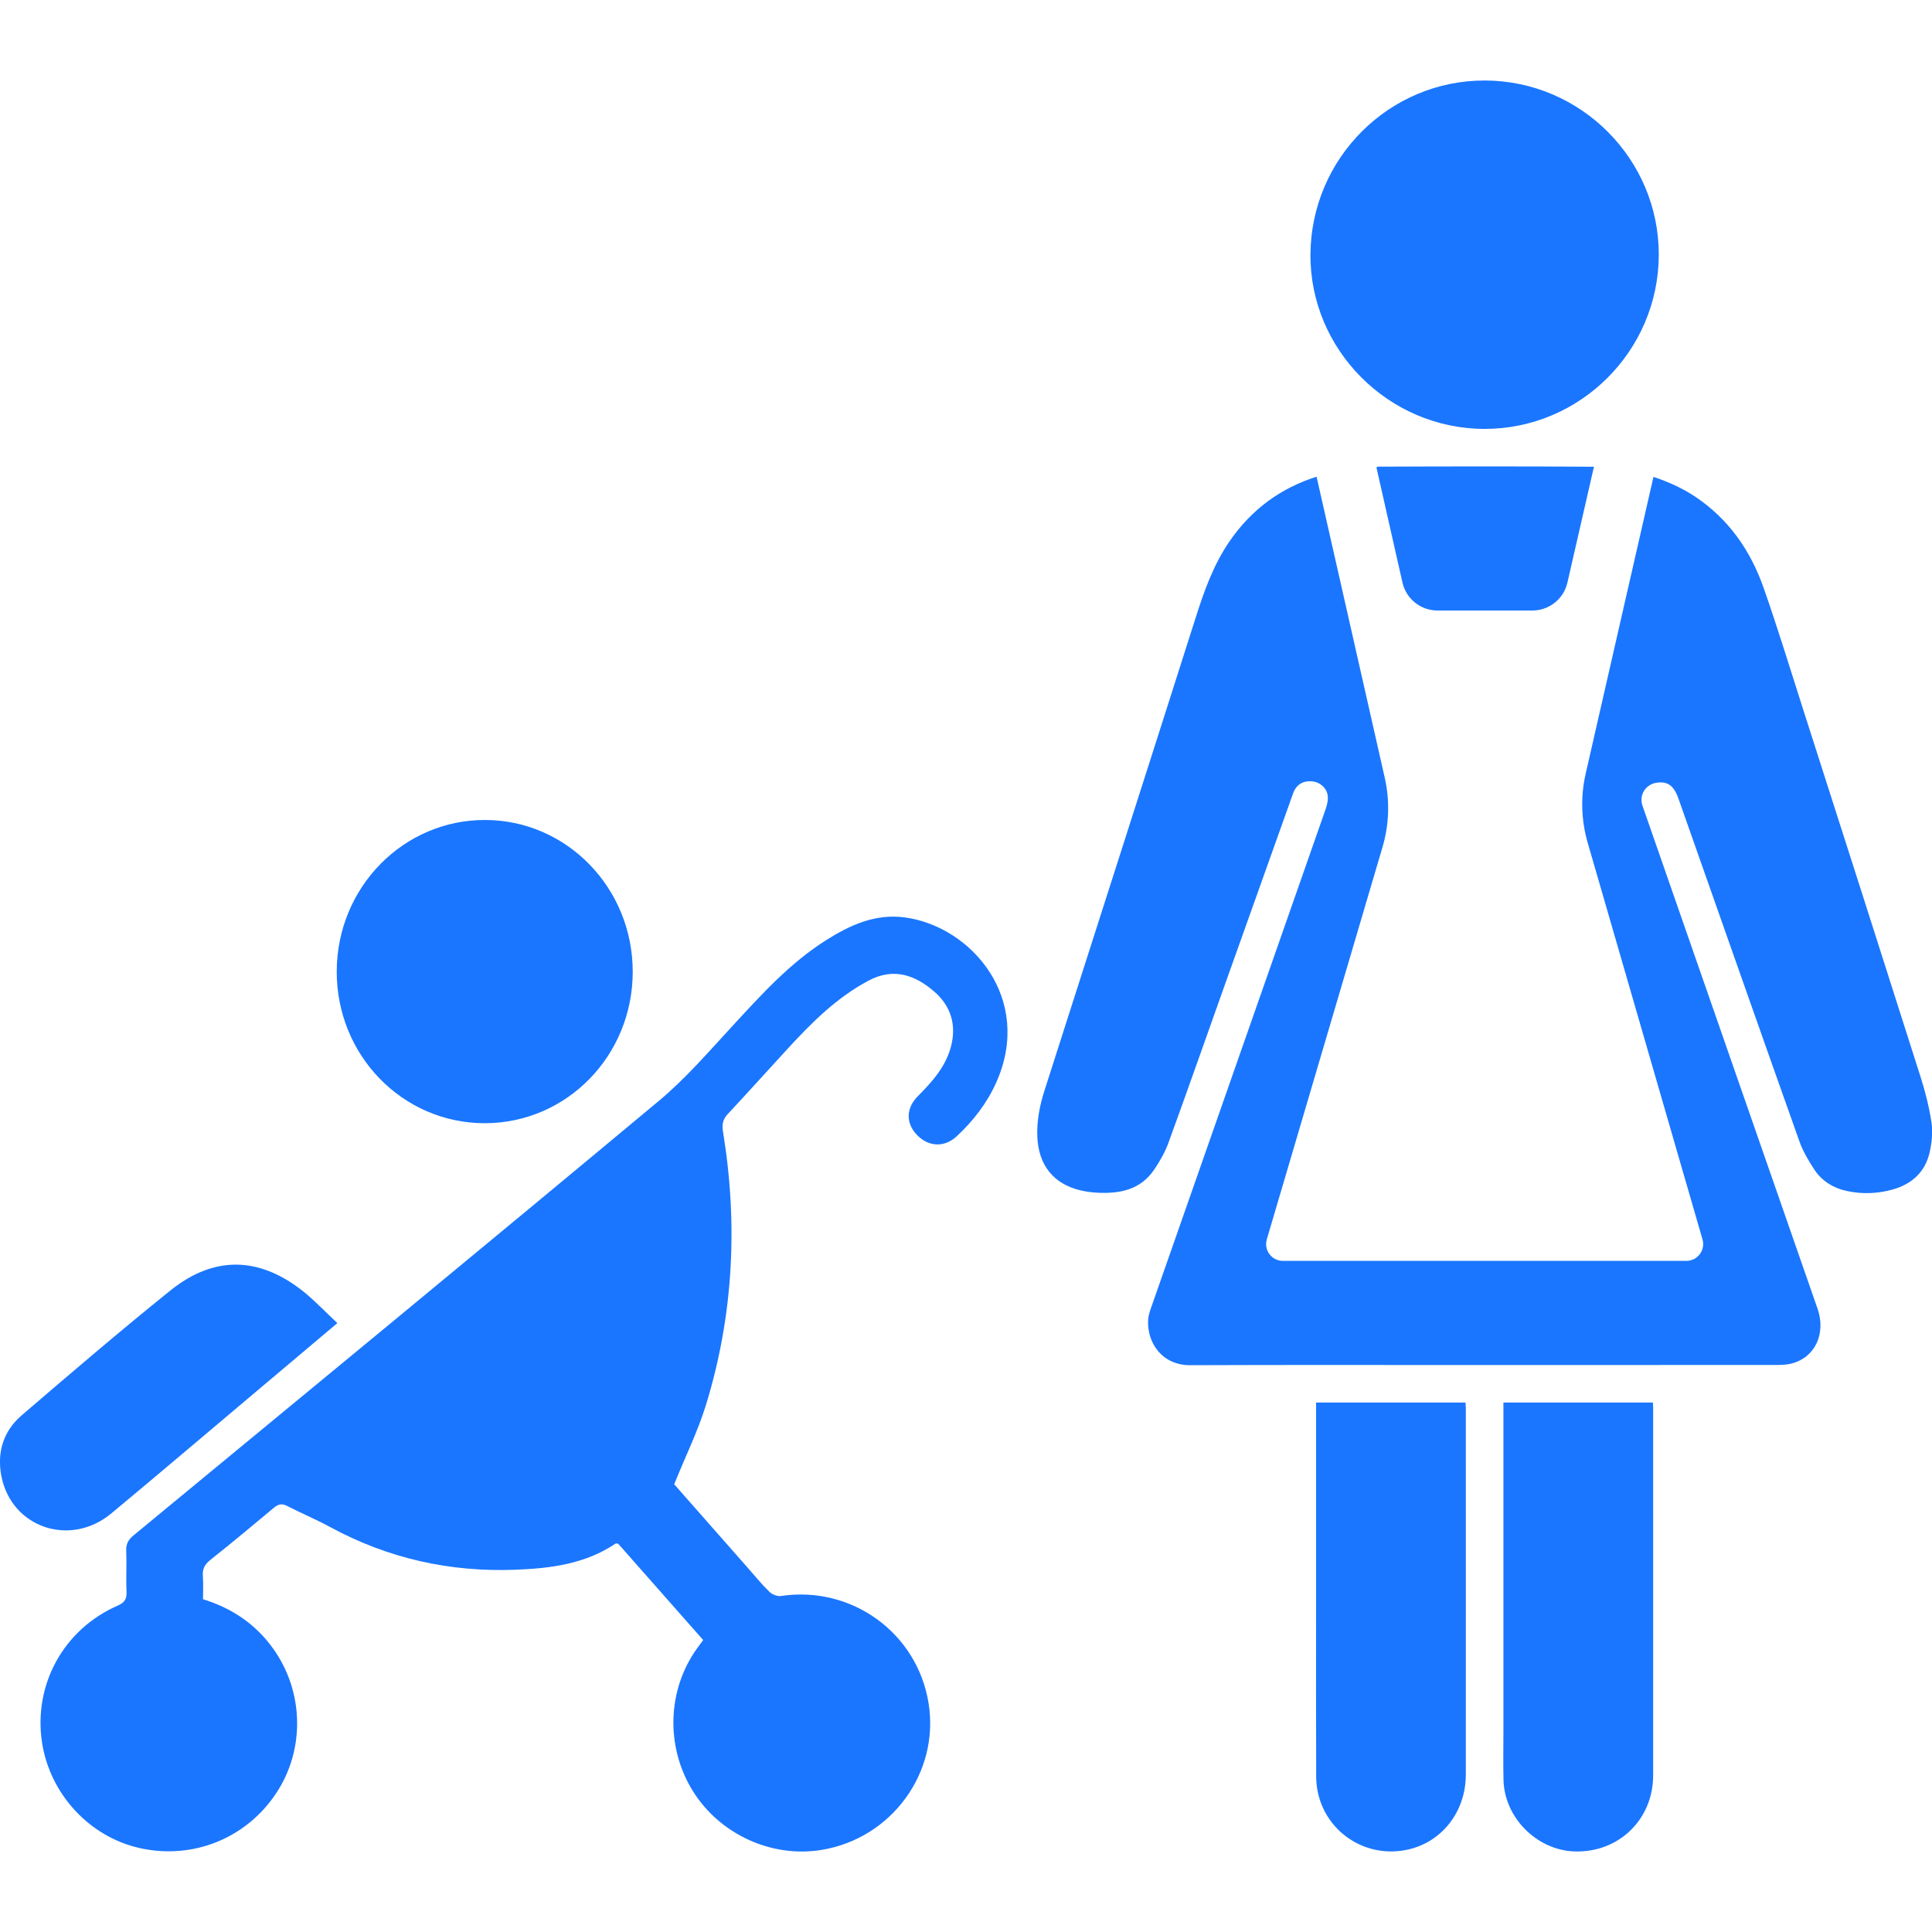 <?xml version="1.0" encoding="utf-8"?>
<!-- Generator: Adobe Illustrator 22.0.0, SVG Export Plug-In . SVG Version: 6.00 Build 0)  -->
<svg version="1.1" id="Слой_1" xmlns="http://www.w3.org/2000/svg" xmlns:xlink="http://www.w3.org/1999/xlink" x="0px" y="0px"
	 width="24px" height="24px" viewBox="0 0 24 24" style="enable-background:new 0 0 24 24;" xml:space="preserve">
<style type="text/css">
	.st0{fill:#1a76ff;}
</style>
<g>
	<g>
		<g>
			<path class="st0" d="M8.375,18.438c0.288,0.327,0.598,0.679,0.908,1.031c0.091,0.103,0.177,0.21,0.275,0.305
				c0.034,0.033,0.098,0.059,0.143,0.052c0.878-0.132,1.693,0.457,1.834,1.331c0.139,0.861-0.457,1.679-1.327,1.823
				c-0.622,0.103-1.268-0.193-1.603-0.734c-0.339-0.549-0.317-1.255,0.056-1.772c0.022-0.03,0.044-0.06,0.074-0.101
				c-0.353-0.4-0.707-0.801-1.056-1.197c-0.017-0.001-0.027-0.005-0.032-0.001c-0.378,0.254-0.804,0.308-1.246,0.325
				c-0.816,0.031-1.581-0.141-2.299-0.53c-0.175-0.095-0.359-0.172-0.536-0.263c-0.067-0.034-0.111-0.021-0.165,0.024
				c-0.261,0.219-0.523,0.436-0.789,0.648c-0.069,0.055-0.099,0.112-0.092,0.199c0.007,0.094,0.002,0.19,0.002,0.288
				c0.362,0.112,0.656,0.311,0.873,0.616c0.38,0.533,0.396,1.249,0.038,1.791c-0.371,0.562-1.032,0.83-1.691,0.686
				c-0.627-0.137-1.122-0.671-1.22-1.314c-0.109-0.717,0.268-1.405,0.939-1.699c0.088-0.038,0.115-0.083,0.111-0.175
				c-0.008-0.17,0.003-0.341-0.004-0.51c-0.003-0.084,0.028-0.136,0.091-0.188c2.177-1.796,4.357-3.59,6.525-5.397
				c0.333-0.277,0.62-0.612,0.915-0.931c0.358-0.388,0.711-0.78,1.162-1.065c0.299-0.189,0.614-0.334,0.983-0.283
				c0.828,0.114,1.596,1.014,1.131,2.052c-0.115,0.257-0.286,0.476-0.491,0.667c-0.151,0.14-0.346,0.132-0.489-0.013
				c-0.144-0.146-0.143-0.335,0.006-0.485c0.18-0.181,0.349-0.369,0.414-0.624c0.068-0.266-0.005-0.499-0.208-0.675
				c-0.237-0.206-0.505-0.302-0.812-0.14c-0.396,0.209-0.707,0.519-1.006,0.844c-0.25,0.272-0.497,0.547-0.749,0.817
				c-0.061,0.065-0.073,0.13-0.059,0.215c0.188,1.148,0.131,2.284-0.211,3.397C8.668,17.782,8.513,18.096,8.375,18.438z"/>
			<path class="st0" d="M7.86,12.073c-0.001,1.042-0.82,1.879-1.838,1.88c-1.022,0-1.844-0.845-1.839-1.891
				c0.005-1.041,0.83-1.879,1.845-1.876C7.042,10.189,7.861,11.032,7.86,12.073z"/>
			<path class="st0" d="M4.191,16.436c-0.366,0.309-0.712,0.6-1.057,0.891c-0.584,0.492-1.165,0.986-1.752,1.474
				c-0.511,0.424-1.241,0.175-1.365-0.465c-0.057-0.294,0.025-0.56,0.253-0.755c0.611-0.524,1.222-1.048,1.849-1.552
				c0.542-0.435,1.103-0.42,1.648,0.013C3.912,16.159,4.04,16.295,4.191,16.436z"/>
		</g>
		<g>
			<path class="st0" d="M20.606,3.165C20.604,4.357,19.63,5.33,18.44,5.328c-1.191-0.002-2.169-0.984-2.161-2.168
				c0.008-1.196,0.98-2.164,2.169-2.16C19.637,1.004,20.608,1.977,20.606,3.165z"/>
			<g>
				<path class="st0" d="M16.349,17.423c0.623,0,1.236,0,1.856,0c0.001,0.026,0.004,0.049,0.004,0.073c0,1.516,0.001,3.032,0,4.548
					c0,0.473-0.311,0.857-0.753,0.939c-0.578,0.107-1.104-0.326-1.106-0.915c-0.003-0.686-0.001-1.372-0.001-2.058
					c0-0.833,0-1.665,0-2.498C16.349,17.485,16.349,17.456,16.349,17.423z"/>
				<path class="st0" d="M18.676,17.423c0.624,0,1.238,0,1.857,0c0.001,0.027,0.003,0.051,0.003,0.075c0,1.519,0.001,3.037,0,4.556
					c0,0.552-0.433,0.966-0.982,0.945c-0.466-0.018-0.866-0.421-0.877-0.888c-0.005-0.205-0.001-0.41-0.001-0.615
					c0-1.326,0-2.652,0-3.978C18.676,17.489,18.676,17.46,18.676,17.423z"/>
			</g>
		</g>
	</g>
	<g>
		<path class="st0" d="M23.86,13.384c-0.484-1.524-0.972-3.046-1.46-4.569c-0.162-0.506-0.317-1.015-0.493-1.516
			c-0.162-0.461-0.433-0.851-0.847-1.128c-0.165-0.11-0.34-0.187-0.52-0.247L19.698,9.61c-0.065,0.283-0.056,0.577,0.024,0.856
			l1.427,4.93c0.039,0.134-0.062,0.267-0.201,0.267h-5.011c-0.14,0-0.24-0.134-0.2-0.268l1.437-4.872
			c0.083-0.28,0.092-0.577,0.028-0.861l-0.847-3.74c-0.437,0.138-0.803,0.398-1.081,0.802c-0.2,0.291-0.316,0.618-0.422,0.952
			c-0.623,1.958-1.251,3.914-1.877,5.871c-0.06,0.187-0.097,0.378-0.089,0.576c0.015,0.35,0.201,0.584,0.532,0.663
			c0.068,0.016,0.139,0.026,0.21,0.03c0.281,0.015,0.54-0.035,0.71-0.287c0.072-0.106,0.137-0.221,0.18-0.341
			c0.241-0.662,0.474-1.327,0.71-1.99c0.278-0.781,0.556-1.561,0.835-2.342c0.037-0.105,0.119-0.157,0.224-0.151
			c0.1,0.005,0.191,0.074,0.206,0.176c0.008,0.054-0.007,0.116-0.025,0.169c-0.723,2.068-1.448,4.136-2.172,6.204
			c-0.017,0.048-0.032,0.099-0.034,0.149c-0.012,0.282,0.176,0.557,0.524,0.556c1.216-0.005,2.432-0.002,3.648-0.002
			c1.214,0,2.427,0,3.641-0.001c0.061,0,0.123-0.003,0.181-0.018c0.292-0.075,0.43-0.372,0.322-0.682
			c-0.725-2.083-1.45-4.166-2.175-6.249c-0.044-0.127,0.037-0.262,0.172-0.283c0.14-0.022,0.218,0.033,0.276,0.198
			c0.5,1.418,0.997,2.837,1.501,4.254c0.043,0.122,0.111,0.238,0.183,0.348c0.097,0.149,0.241,0.237,0.417,0.273
			c0.19,0.039,0.379,0.031,0.565-0.022c0.236-0.068,0.399-0.218,0.454-0.461c0.027-0.119,0.04-0.249,0.023-0.369
			C23.965,13.755,23.918,13.566,23.86,13.384z"/>
		<path class="st0" d="M17.857,7.584h1.179c0.208,0,0.389-0.144,0.435-0.347L19.8,5.801c-0.001-0.001-0.001-0.002-0.002-0.003
			c-0.896-0.006-1.793-0.005-2.689-0.001c-0.004,0.005-0.005,0.007-0.01,0.012l0.323,1.428C17.468,7.44,17.649,7.584,17.857,7.584z"
			/>
	</g>
</g>
</svg>
